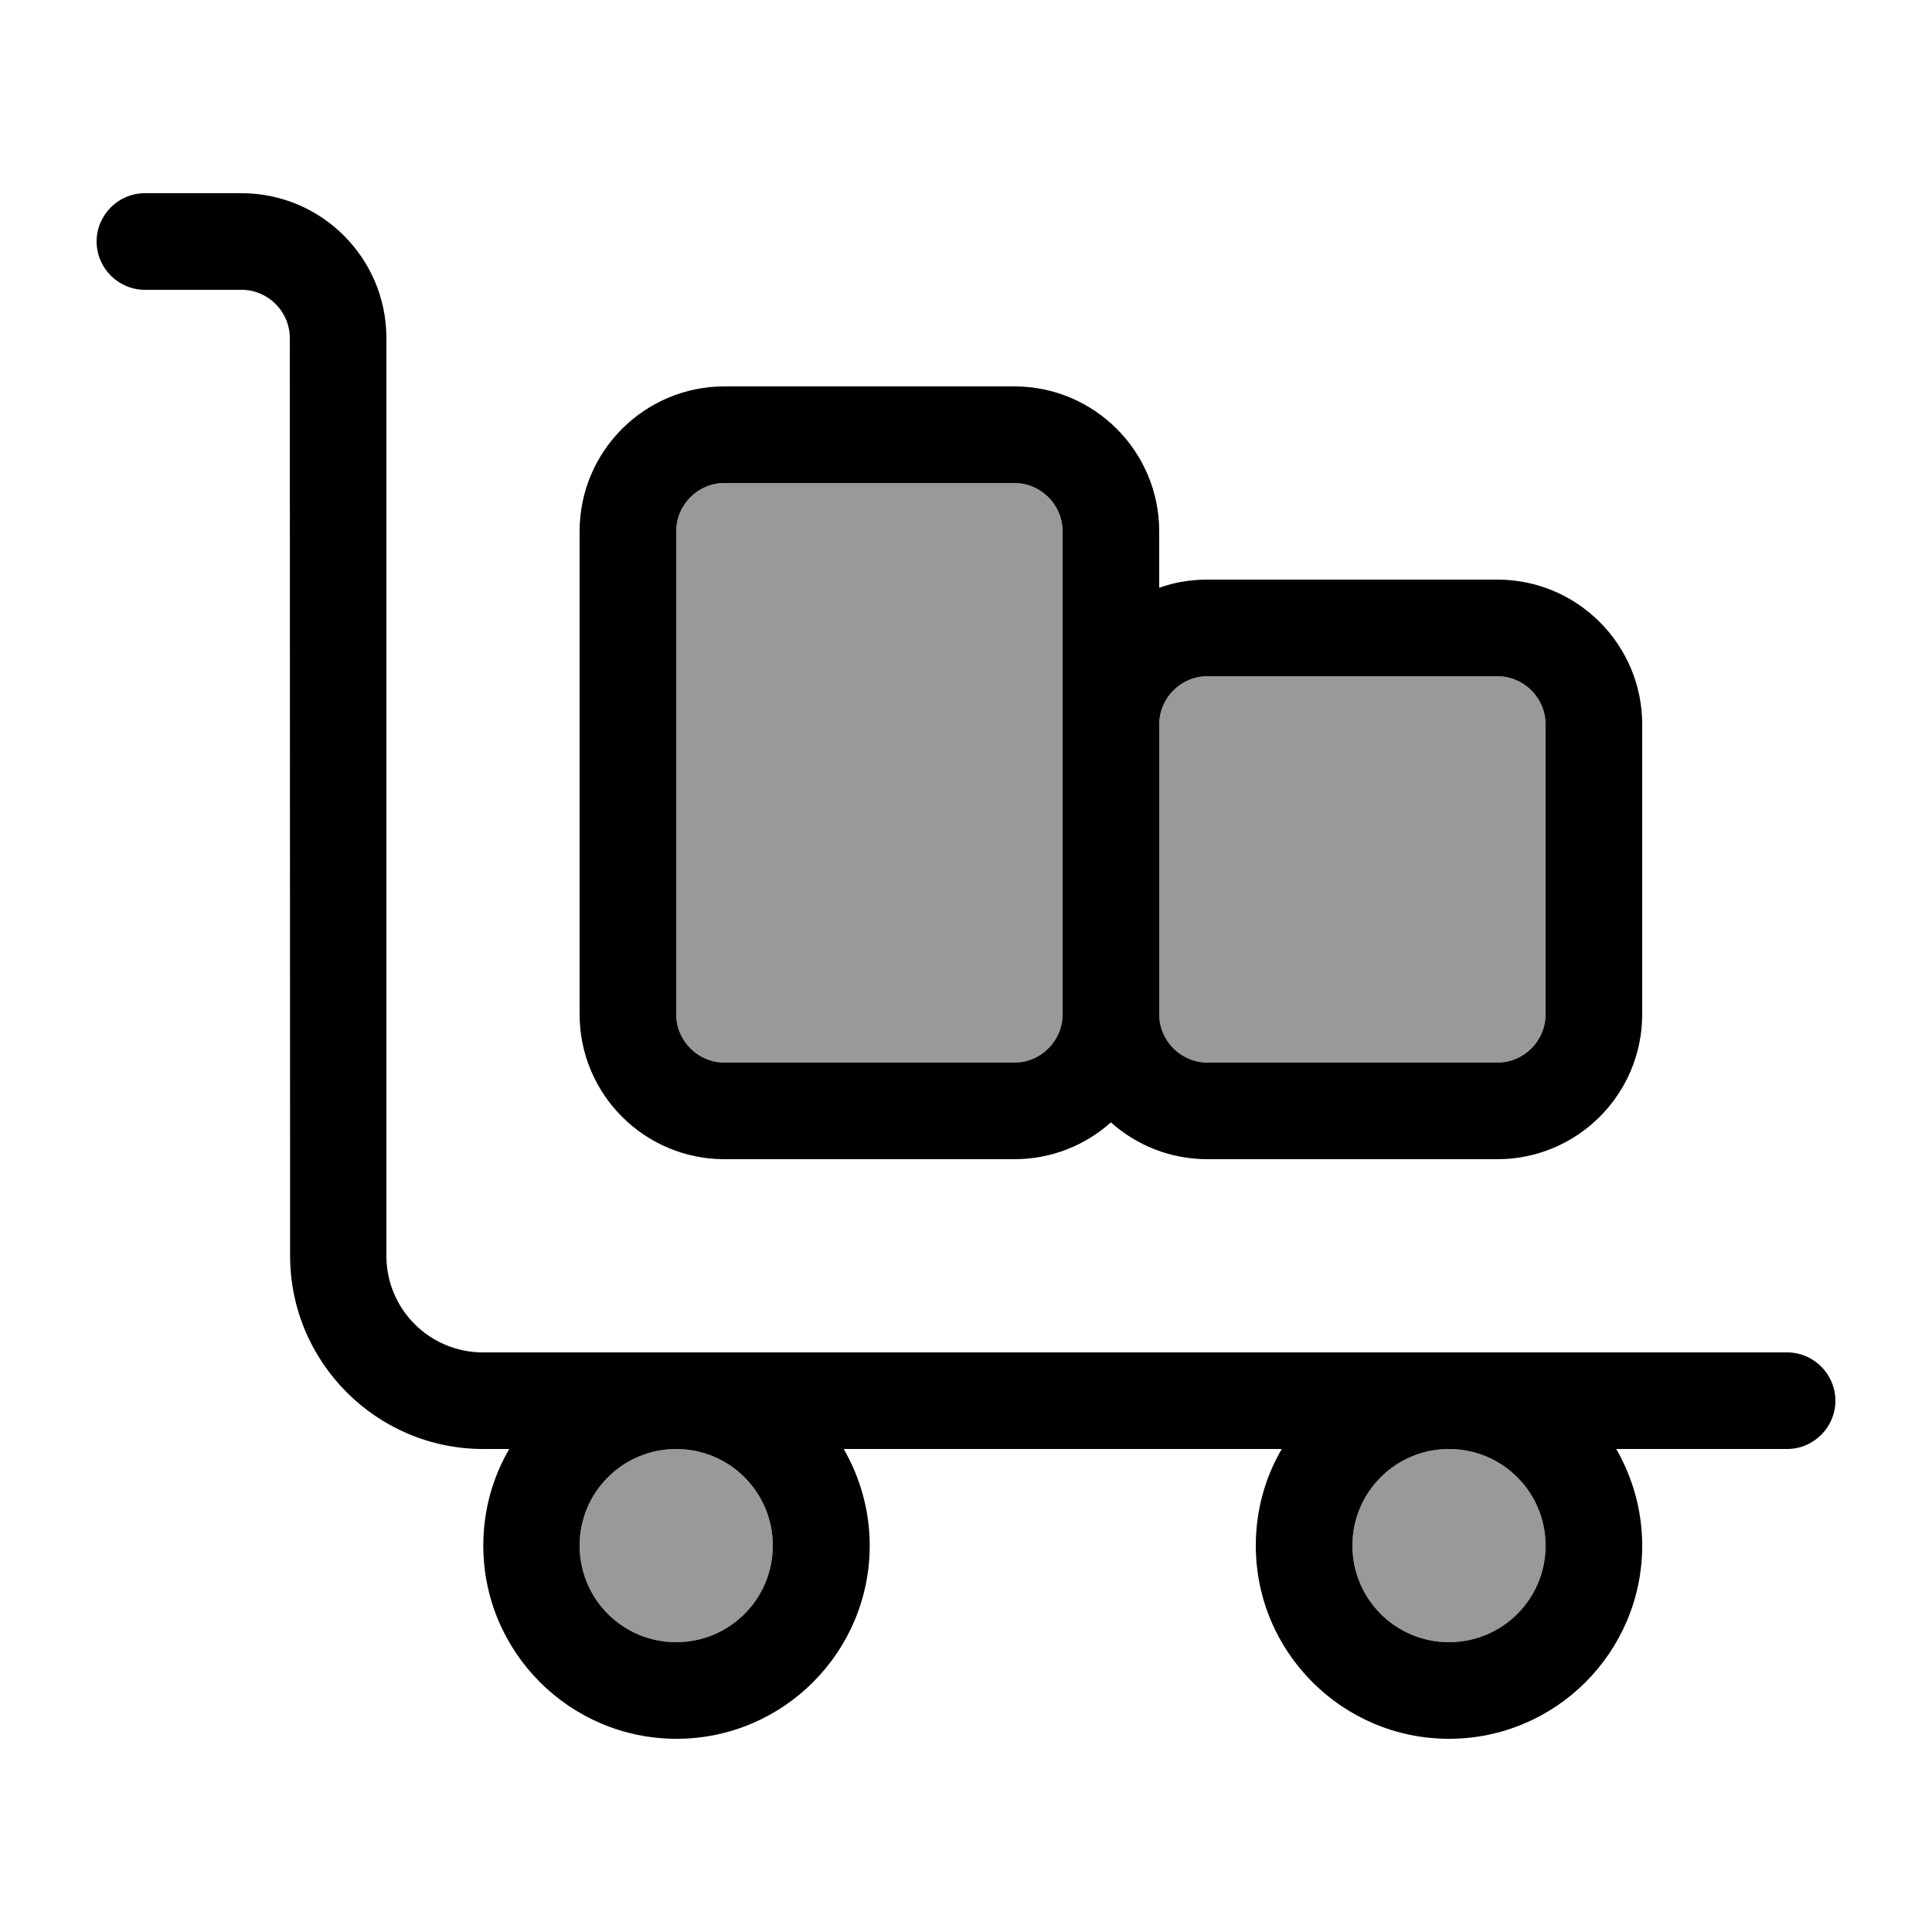 <svg xmlns="http://www.w3.org/2000/svg" viewBox="0 0 640 640"><!--! Font Awesome Pro 7.1.0 by @fontawesome - https://fontawesome.com License - https://fontawesome.com/license (Commercial License) Copyright 2025 Fonticons, Inc. --><path opacity=".4" fill="currentColor" d="M192 512C192 529.7 206.3 544 224 544C241.7 544 256 529.7 256 512C256 494.3 241.7 480 224 480C206.3 480 192 494.3 192 512zM224 176L224 336C224 344.8 231.2 352 240 352L336 352C344.8 352 352 344.8 352 336L352 176C352 167.2 344.8 160 336 160L240 160C231.2 160 224 167.2 224 176zM384 240L384 336C384 344.8 391.2 352 400 352L496 352C504.8 352 512 344.8 512 336L512 240C512 231.2 504.8 224 496 224L400 224C391.2 224 384 231.2 384 240zM448 512C448 529.7 462.3 544 480 544C497.7 544 512 529.7 512 512C512 494.3 497.7 480 480 480C462.3 480 448 494.3 448 512z"/><path fill="currentColor" d="M32 80C32 71.2 39.2 64 48 64L80 64C106.5 64 128 85.5 128 112L128 416C128 433.7 142.3 448 160 448L592 448C600.8 448 608 455.2 608 464C608 472.8 600.8 480 592 480L535.4 480C540.8 489.4 544 500.3 544 512C544 547.3 515.3 576 480 576C444.7 576 416 547.3 416 512C416 500.3 419.1 489.4 424.6 480L279.5 480C284.9 489.4 288.1 500.3 288.1 512C288.1 547.3 259.4 576 224.1 576C188.8 576 160.1 547.3 160.1 512C160.1 500.3 163.2 489.4 168.7 480L160.1 480C124.8 480 96.1 451.3 96.1 416L96 112C96 103.2 88.8 96 80 96L48 96C39.2 96 32 88.8 32 80zM480 480C462.3 480 448 494.3 448 512C448 529.7 462.3 544 480 544C497.7 544 512 529.7 512 512C512 494.3 497.7 480 480 480zM192 512C192 529.7 206.3 544 224 544C241.7 544 256 529.7 256 512C256 494.3 241.7 480 224 480C206.3 480 192 494.3 192 512zM336 160L240 160C231.2 160 224 167.2 224 176L224 336C224 344.8 231.2 352 240 352L336 352C344.8 352 352 344.8 352 336L352 176C352 167.2 344.8 160 336 160zM384 194.7C389 192.9 394.4 192 400 192L496 192C522.5 192 544 213.5 544 240L544 336C544 362.5 522.5 384 496 384L400 384C387.7 384 376.5 379.4 368 371.8C359.5 379.4 348.3 384 336 384L240 384C213.5 384 192 362.5 192 336L192 176C192 149.5 213.5 128 240 128L336 128C362.5 128 384 149.5 384 176L384 194.7zM384 240L384 336C384 344.8 391.2 352 400 352L496 352C504.8 352 512 344.8 512 336L512 240C512 231.2 504.8 224 496 224L400 224C391.2 224 384 231.2 384 240z"/></svg>